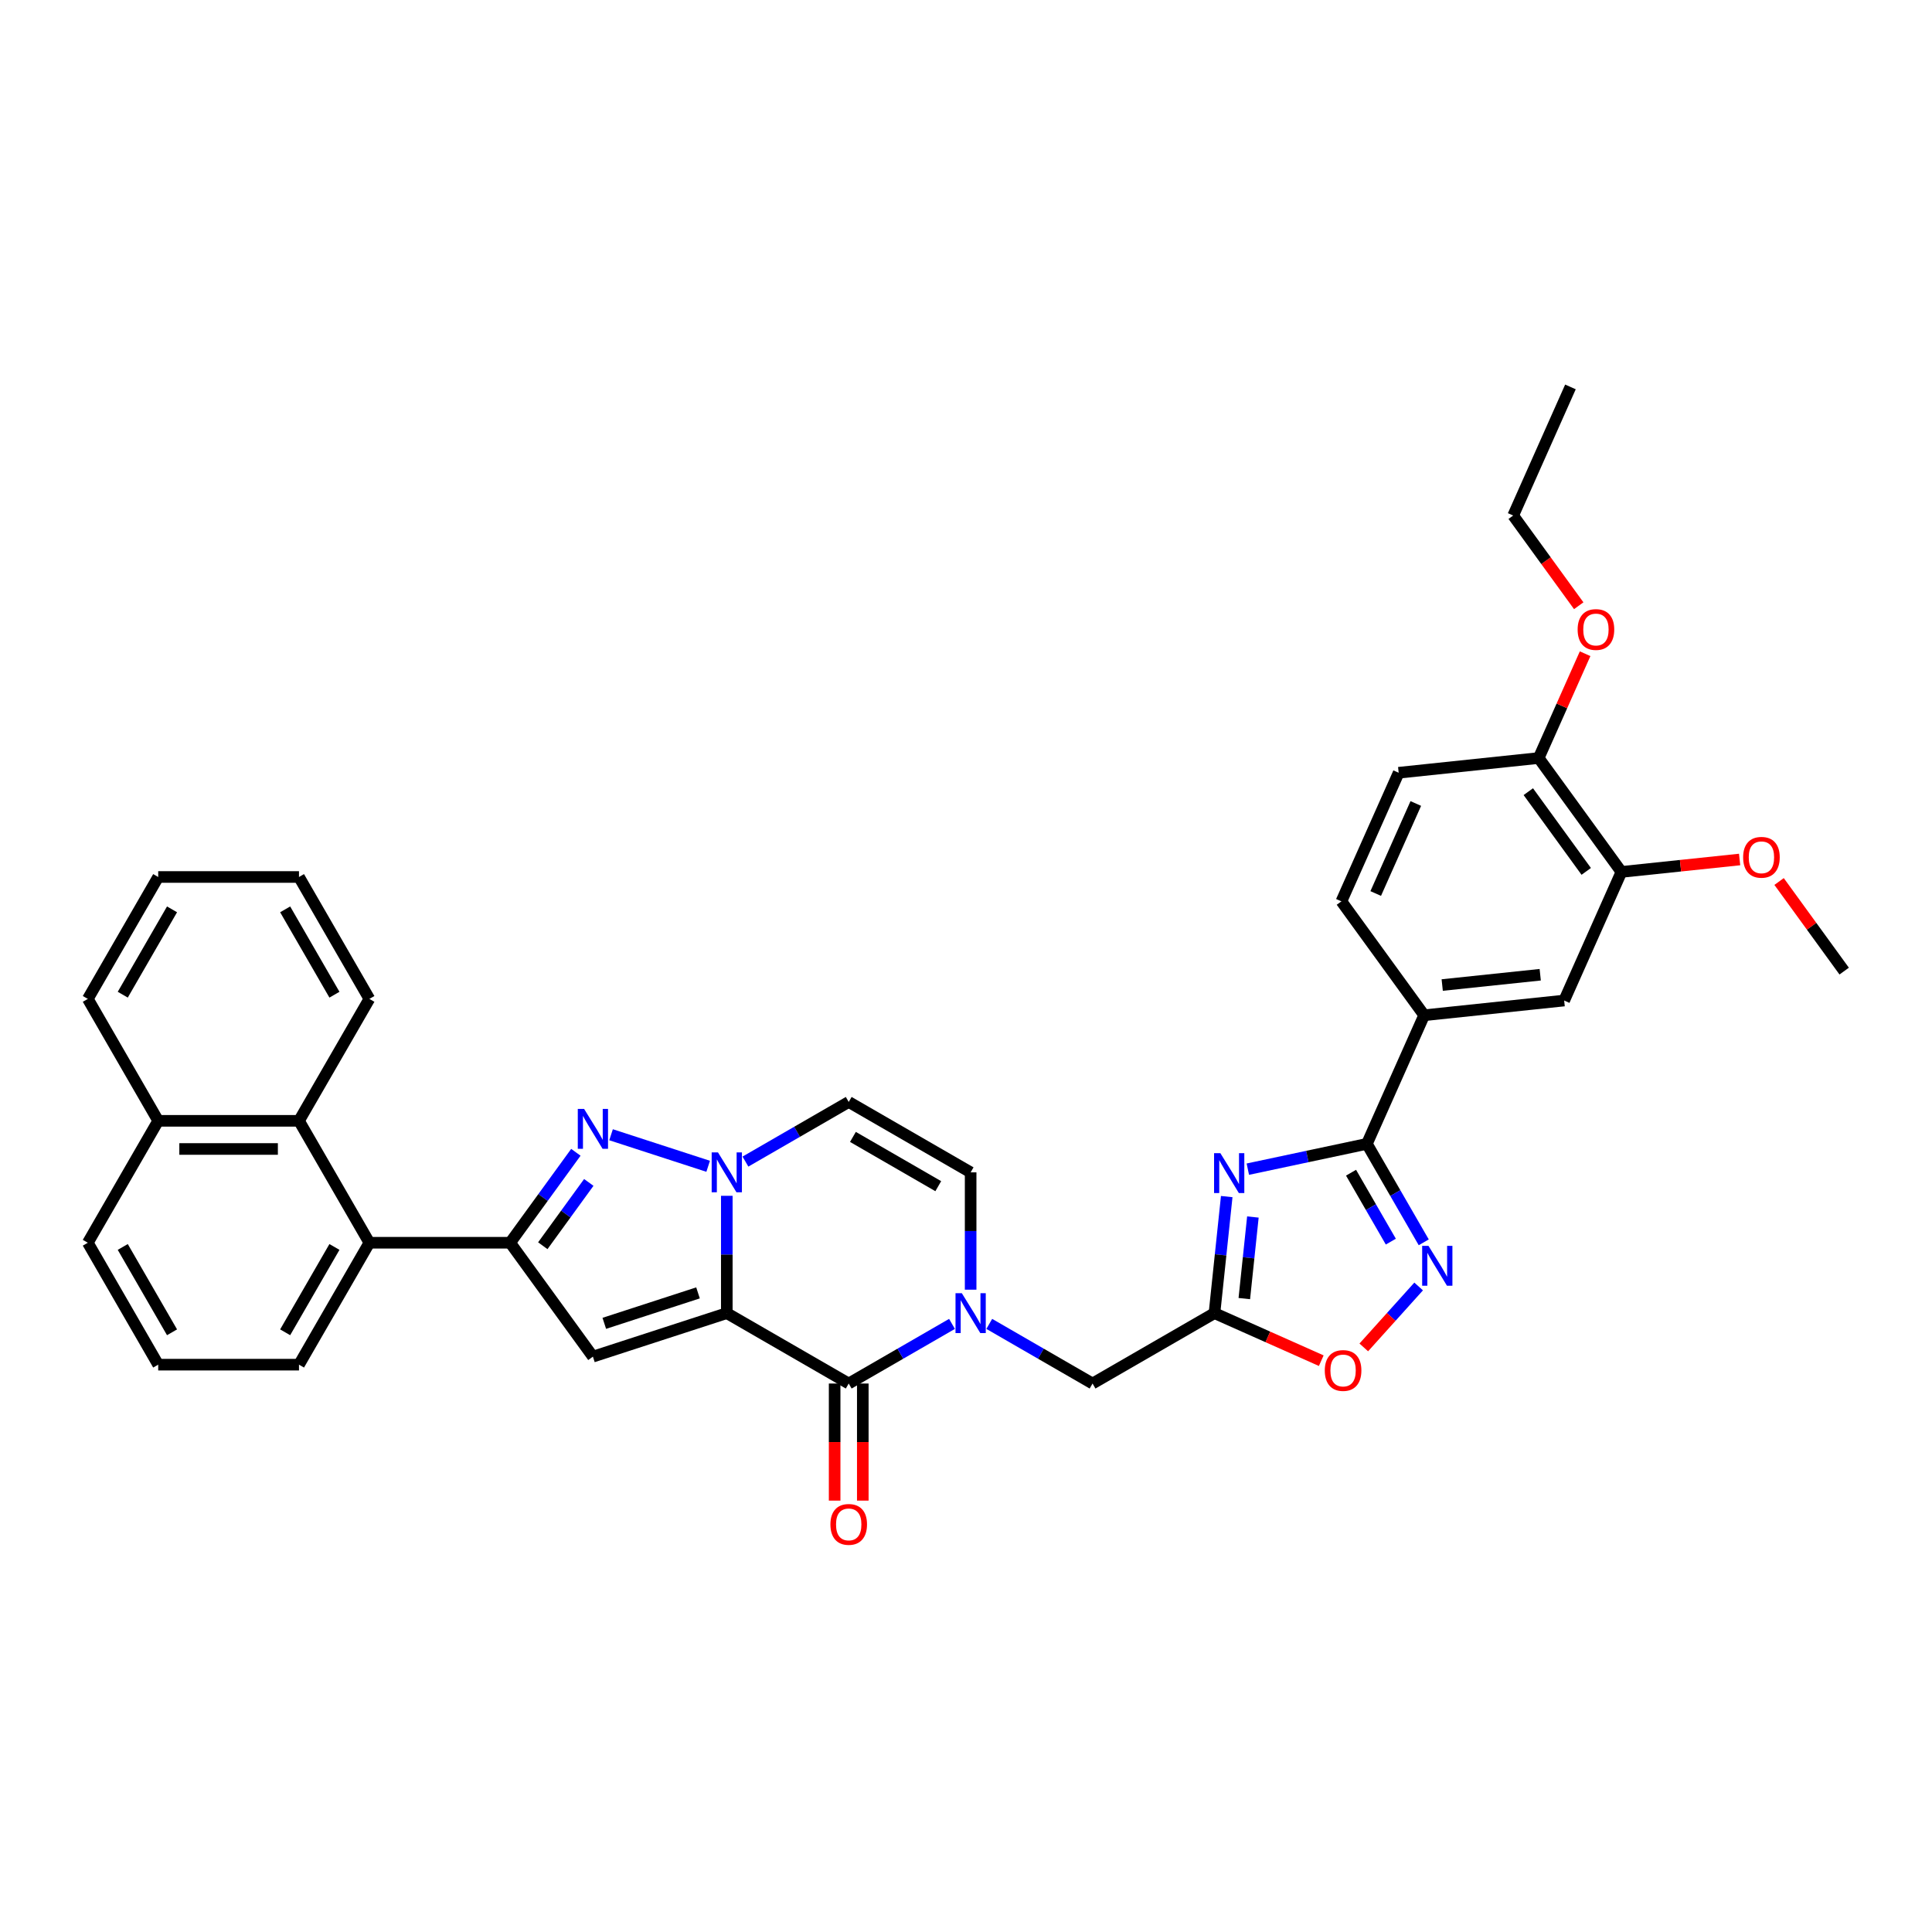 <?xml version='1.0' encoding='iso-8859-1'?>
<svg version='1.1' baseProfile='full'
              xmlns='http://www.w3.org/2000/svg'
                      xmlns:rdkit='http://www.rdkit.org/xml'
                      xmlns:xlink='http://www.w3.org/1999/xlink'
                  xml:space='preserve'
width='1000px' height='1000px' viewBox='0 0 1000 1000'>
<!-- END OF HEADER -->
<rect style='opacity:1.0;fill:#FFFFFF;stroke:none' width='1000' height='1000' x='0' y='0'> </rect>
<path class='bond-0' d='M 376.189,679.676 L 376.189,649.312' style='fill:none;fill-rule:evenodd;stroke:#000000;stroke-width:6px;stroke-linecap:butt;stroke-linejoin:miter;stroke-opacity:1' />
<path class='bond-0' d='M 376.189,649.312 L 376.189,618.948' style='fill:none;fill-rule:evenodd;stroke:#0000FF;stroke-width:6px;stroke-linecap:butt;stroke-linejoin:miter;stroke-opacity:1' />
<path class='bond-1' d='M 376.189,679.676 L 306.888,702.194' style='fill:none;fill-rule:evenodd;stroke:#000000;stroke-width:6px;stroke-linecap:butt;stroke-linejoin:miter;stroke-opacity:1' />
<path class='bond-1' d='M 361.291,669.194 L 312.78,684.956' style='fill:none;fill-rule:evenodd;stroke:#000000;stroke-width:6px;stroke-linecap:butt;stroke-linejoin:miter;stroke-opacity:1' />
<path class='bond-2' d='M 376.189,679.676 L 439.294,716.11' style='fill:none;fill-rule:evenodd;stroke:#000000;stroke-width:6px;stroke-linecap:butt;stroke-linejoin:miter;stroke-opacity:1' />
<path class='bond-3' d='M 366.542,603.674 L 316.282,587.344' style='fill:none;fill-rule:evenodd;stroke:#0000FF;stroke-width:6px;stroke-linecap:butt;stroke-linejoin:miter;stroke-opacity:1' />
<path class='bond-10' d='M 385.837,601.238 L 412.566,585.807' style='fill:none;fill-rule:evenodd;stroke:#0000FF;stroke-width:6px;stroke-linecap:butt;stroke-linejoin:miter;stroke-opacity:1' />
<path class='bond-10' d='M 412.566,585.807 L 439.294,570.375' style='fill:none;fill-rule:evenodd;stroke:#000000;stroke-width:6px;stroke-linecap:butt;stroke-linejoin:miter;stroke-opacity:1' />
<path class='bond-4' d='M 306.888,702.194 L 264.057,643.242' style='fill:none;fill-rule:evenodd;stroke:#000000;stroke-width:6px;stroke-linecap:butt;stroke-linejoin:miter;stroke-opacity:1' />
<path class='bond-6' d='M 439.294,716.11 L 466.023,700.678' style='fill:none;fill-rule:evenodd;stroke:#000000;stroke-width:6px;stroke-linecap:butt;stroke-linejoin:miter;stroke-opacity:1' />
<path class='bond-6' d='M 466.023,700.678 L 492.752,685.246' style='fill:none;fill-rule:evenodd;stroke:#0000FF;stroke-width:6px;stroke-linecap:butt;stroke-linejoin:miter;stroke-opacity:1' />
<path class='bond-19' d='M 432.008,716.11 L 432.008,746.416' style='fill:none;fill-rule:evenodd;stroke:#000000;stroke-width:6px;stroke-linecap:butt;stroke-linejoin:miter;stroke-opacity:1' />
<path class='bond-19' d='M 432.008,746.416 L 432.008,776.721' style='fill:none;fill-rule:evenodd;stroke:#FF0000;stroke-width:6px;stroke-linecap:butt;stroke-linejoin:miter;stroke-opacity:1' />
<path class='bond-19' d='M 446.581,716.11 L 446.581,746.416' style='fill:none;fill-rule:evenodd;stroke:#000000;stroke-width:6px;stroke-linecap:butt;stroke-linejoin:miter;stroke-opacity:1' />
<path class='bond-19' d='M 446.581,746.416 L 446.581,776.721' style='fill:none;fill-rule:evenodd;stroke:#FF0000;stroke-width:6px;stroke-linecap:butt;stroke-linejoin:miter;stroke-opacity:1' />
<path class='bond-36' d='M 298.068,596.431 L 281.063,619.837' style='fill:none;fill-rule:evenodd;stroke:#0000FF;stroke-width:6px;stroke-linecap:butt;stroke-linejoin:miter;stroke-opacity:1' />
<path class='bond-36' d='M 281.063,619.837 L 264.057,643.242' style='fill:none;fill-rule:evenodd;stroke:#000000;stroke-width:6px;stroke-linecap:butt;stroke-linejoin:miter;stroke-opacity:1' />
<path class='bond-36' d='M 304.757,612.019 L 292.853,628.403' style='fill:none;fill-rule:evenodd;stroke:#0000FF;stroke-width:6px;stroke-linecap:butt;stroke-linejoin:miter;stroke-opacity:1' />
<path class='bond-36' d='M 292.853,628.403 L 280.949,644.787' style='fill:none;fill-rule:evenodd;stroke:#000000;stroke-width:6px;stroke-linecap:butt;stroke-linejoin:miter;stroke-opacity:1' />
<path class='bond-11' d='M 264.057,643.242 L 191.19,643.242' style='fill:none;fill-rule:evenodd;stroke:#000000;stroke-width:6px;stroke-linecap:butt;stroke-linejoin:miter;stroke-opacity:1' />
<path class='bond-5' d='M 634.951,619.347 L 631.781,649.512' style='fill:none;fill-rule:evenodd;stroke:#0000FF;stroke-width:6px;stroke-linecap:butt;stroke-linejoin:miter;stroke-opacity:1' />
<path class='bond-5' d='M 631.781,649.512 L 628.61,679.676' style='fill:none;fill-rule:evenodd;stroke:#000000;stroke-width:6px;stroke-linecap:butt;stroke-linejoin:miter;stroke-opacity:1' />
<path class='bond-5' d='M 648.493,629.92 L 646.274,651.035' style='fill:none;fill-rule:evenodd;stroke:#0000FF;stroke-width:6px;stroke-linecap:butt;stroke-linejoin:miter;stroke-opacity:1' />
<path class='bond-5' d='M 646.274,651.035 L 644.055,672.15' style='fill:none;fill-rule:evenodd;stroke:#000000;stroke-width:6px;stroke-linecap:butt;stroke-linejoin:miter;stroke-opacity:1' />
<path class='bond-7' d='M 645.875,605.157 L 676.688,598.607' style='fill:none;fill-rule:evenodd;stroke:#0000FF;stroke-width:6px;stroke-linecap:butt;stroke-linejoin:miter;stroke-opacity:1' />
<path class='bond-7' d='M 676.688,598.607 L 707.502,592.058' style='fill:none;fill-rule:evenodd;stroke:#000000;stroke-width:6px;stroke-linecap:butt;stroke-linejoin:miter;stroke-opacity:1' />
<path class='bond-12' d='M 502.4,667.536 L 502.4,637.173' style='fill:none;fill-rule:evenodd;stroke:#0000FF;stroke-width:6px;stroke-linecap:butt;stroke-linejoin:miter;stroke-opacity:1' />
<path class='bond-12' d='M 502.4,637.173 L 502.4,606.809' style='fill:none;fill-rule:evenodd;stroke:#000000;stroke-width:6px;stroke-linecap:butt;stroke-linejoin:miter;stroke-opacity:1' />
<path class='bond-15' d='M 512.047,685.246 L 538.776,700.678' style='fill:none;fill-rule:evenodd;stroke:#0000FF;stroke-width:6px;stroke-linecap:butt;stroke-linejoin:miter;stroke-opacity:1' />
<path class='bond-15' d='M 538.776,700.678 L 565.505,716.11' style='fill:none;fill-rule:evenodd;stroke:#000000;stroke-width:6px;stroke-linecap:butt;stroke-linejoin:miter;stroke-opacity:1' />
<path class='bond-14' d='M 707.502,592.058 L 737.14,525.49' style='fill:none;fill-rule:evenodd;stroke:#000000;stroke-width:6px;stroke-linecap:butt;stroke-linejoin:miter;stroke-opacity:1' />
<path class='bond-38' d='M 707.502,592.058 L 722.215,617.54' style='fill:none;fill-rule:evenodd;stroke:#000000;stroke-width:6px;stroke-linecap:butt;stroke-linejoin:miter;stroke-opacity:1' />
<path class='bond-38' d='M 722.215,617.54 L 736.927,643.023' style='fill:none;fill-rule:evenodd;stroke:#0000FF;stroke-width:6px;stroke-linecap:butt;stroke-linejoin:miter;stroke-opacity:1' />
<path class='bond-38' d='M 699.295,606.989 L 709.594,624.827' style='fill:none;fill-rule:evenodd;stroke:#000000;stroke-width:6px;stroke-linecap:butt;stroke-linejoin:miter;stroke-opacity:1' />
<path class='bond-38' d='M 709.594,624.827 L 719.892,642.665' style='fill:none;fill-rule:evenodd;stroke:#0000FF;stroke-width:6px;stroke-linecap:butt;stroke-linejoin:miter;stroke-opacity:1' />
<path class='bond-8' d='M 628.61,679.676 L 565.505,716.11' style='fill:none;fill-rule:evenodd;stroke:#000000;stroke-width:6px;stroke-linecap:butt;stroke-linejoin:miter;stroke-opacity:1' />
<path class='bond-13' d='M 628.61,679.676 L 656.247,691.981' style='fill:none;fill-rule:evenodd;stroke:#000000;stroke-width:6px;stroke-linecap:butt;stroke-linejoin:miter;stroke-opacity:1' />
<path class='bond-13' d='M 656.247,691.981 L 683.884,704.286' style='fill:none;fill-rule:evenodd;stroke:#FF0000;stroke-width:6px;stroke-linecap:butt;stroke-linejoin:miter;stroke-opacity:1' />
<path class='bond-9' d='M 734.288,665.878 L 720.089,681.648' style='fill:none;fill-rule:evenodd;stroke:#0000FF;stroke-width:6px;stroke-linecap:butt;stroke-linejoin:miter;stroke-opacity:1' />
<path class='bond-9' d='M 720.089,681.648 L 705.889,697.418' style='fill:none;fill-rule:evenodd;stroke:#FF0000;stroke-width:6px;stroke-linecap:butt;stroke-linejoin:miter;stroke-opacity:1' />
<path class='bond-37' d='M 439.294,570.375 L 502.4,606.809' style='fill:none;fill-rule:evenodd;stroke:#000000;stroke-width:6px;stroke-linecap:butt;stroke-linejoin:miter;stroke-opacity:1' />
<path class='bond-37' d='M 441.473,588.461 L 485.647,613.965' style='fill:none;fill-rule:evenodd;stroke:#000000;stroke-width:6px;stroke-linecap:butt;stroke-linejoin:miter;stroke-opacity:1' />
<path class='bond-16' d='M 191.19,643.242 L 154.756,580.137' style='fill:none;fill-rule:evenodd;stroke:#000000;stroke-width:6px;stroke-linecap:butt;stroke-linejoin:miter;stroke-opacity:1' />
<path class='bond-26' d='M 191.19,643.242 L 154.756,706.348' style='fill:none;fill-rule:evenodd;stroke:#000000;stroke-width:6px;stroke-linecap:butt;stroke-linejoin:miter;stroke-opacity:1' />
<path class='bond-26' d='M 173.104,645.421 L 147.6,689.595' style='fill:none;fill-rule:evenodd;stroke:#000000;stroke-width:6px;stroke-linecap:butt;stroke-linejoin:miter;stroke-opacity:1' />
<path class='bond-17' d='M 737.14,525.49 L 809.609,517.873' style='fill:none;fill-rule:evenodd;stroke:#000000;stroke-width:6px;stroke-linecap:butt;stroke-linejoin:miter;stroke-opacity:1' />
<path class='bond-17' d='M 746.487,509.854 L 797.215,504.522' style='fill:none;fill-rule:evenodd;stroke:#000000;stroke-width:6px;stroke-linecap:butt;stroke-linejoin:miter;stroke-opacity:1' />
<path class='bond-21' d='M 737.14,525.49 L 694.31,466.539' style='fill:none;fill-rule:evenodd;stroke:#000000;stroke-width:6px;stroke-linecap:butt;stroke-linejoin:miter;stroke-opacity:1' />
<path class='bond-23' d='M 154.756,580.137 L 81.888,580.137' style='fill:none;fill-rule:evenodd;stroke:#000000;stroke-width:6px;stroke-linecap:butt;stroke-linejoin:miter;stroke-opacity:1' />
<path class='bond-23' d='M 143.826,594.711 L 92.819,594.711' style='fill:none;fill-rule:evenodd;stroke:#000000;stroke-width:6px;stroke-linecap:butt;stroke-linejoin:miter;stroke-opacity:1' />
<path class='bond-27' d='M 154.756,580.137 L 191.19,517.032' style='fill:none;fill-rule:evenodd;stroke:#000000;stroke-width:6px;stroke-linecap:butt;stroke-linejoin:miter;stroke-opacity:1' />
<path class='bond-18' d='M 809.609,517.873 L 839.246,451.305' style='fill:none;fill-rule:evenodd;stroke:#000000;stroke-width:6px;stroke-linecap:butt;stroke-linejoin:miter;stroke-opacity:1' />
<path class='bond-24' d='M 839.246,451.305 L 869.833,448.09' style='fill:none;fill-rule:evenodd;stroke:#000000;stroke-width:6px;stroke-linecap:butt;stroke-linejoin:miter;stroke-opacity:1' />
<path class='bond-24' d='M 869.833,448.09 L 900.42,444.876' style='fill:none;fill-rule:evenodd;stroke:#FF0000;stroke-width:6px;stroke-linecap:butt;stroke-linejoin:miter;stroke-opacity:1' />
<path class='bond-41' d='M 839.246,451.305 L 796.416,392.354' style='fill:none;fill-rule:evenodd;stroke:#000000;stroke-width:6px;stroke-linecap:butt;stroke-linejoin:miter;stroke-opacity:1' />
<path class='bond-41' d='M 821.032,451.029 L 791.05,409.763' style='fill:none;fill-rule:evenodd;stroke:#000000;stroke-width:6px;stroke-linecap:butt;stroke-linejoin:miter;stroke-opacity:1' />
<path class='bond-20' d='M 796.416,392.354 L 723.947,399.971' style='fill:none;fill-rule:evenodd;stroke:#000000;stroke-width:6px;stroke-linecap:butt;stroke-linejoin:miter;stroke-opacity:1' />
<path class='bond-25' d='M 796.416,392.354 L 808.435,365.359' style='fill:none;fill-rule:evenodd;stroke:#000000;stroke-width:6px;stroke-linecap:butt;stroke-linejoin:miter;stroke-opacity:1' />
<path class='bond-25' d='M 808.435,365.359 L 820.454,338.363' style='fill:none;fill-rule:evenodd;stroke:#FF0000;stroke-width:6px;stroke-linecap:butt;stroke-linejoin:miter;stroke-opacity:1' />
<path class='bond-22' d='M 694.31,466.539 L 723.947,399.971' style='fill:none;fill-rule:evenodd;stroke:#000000;stroke-width:6px;stroke-linecap:butt;stroke-linejoin:miter;stroke-opacity:1' />
<path class='bond-22' d='M 712.069,462.481 L 732.815,415.884' style='fill:none;fill-rule:evenodd;stroke:#000000;stroke-width:6px;stroke-linecap:butt;stroke-linejoin:miter;stroke-opacity:1' />
<path class='bond-30' d='M 81.888,580.137 L 45.455,517.032' style='fill:none;fill-rule:evenodd;stroke:#000000;stroke-width:6px;stroke-linecap:butt;stroke-linejoin:miter;stroke-opacity:1' />
<path class='bond-39' d='M 81.888,580.137 L 45.455,643.242' style='fill:none;fill-rule:evenodd;stroke:#000000;stroke-width:6px;stroke-linecap:butt;stroke-linejoin:miter;stroke-opacity:1' />
<path class='bond-32' d='M 920.853,456.265 L 937.699,479.452' style='fill:none;fill-rule:evenodd;stroke:#FF0000;stroke-width:6px;stroke-linecap:butt;stroke-linejoin:miter;stroke-opacity:1' />
<path class='bond-32' d='M 937.699,479.452 L 954.545,502.64' style='fill:none;fill-rule:evenodd;stroke:#000000;stroke-width:6px;stroke-linecap:butt;stroke-linejoin:miter;stroke-opacity:1' />
<path class='bond-31' d='M 817.149,313.53 L 800.186,290.182' style='fill:none;fill-rule:evenodd;stroke:#FF0000;stroke-width:6px;stroke-linecap:butt;stroke-linejoin:miter;stroke-opacity:1' />
<path class='bond-31' d='M 800.186,290.182 L 783.223,266.835' style='fill:none;fill-rule:evenodd;stroke:#000000;stroke-width:6px;stroke-linecap:butt;stroke-linejoin:miter;stroke-opacity:1' />
<path class='bond-28' d='M 154.756,706.348 L 81.888,706.348' style='fill:none;fill-rule:evenodd;stroke:#000000;stroke-width:6px;stroke-linecap:butt;stroke-linejoin:miter;stroke-opacity:1' />
<path class='bond-33' d='M 191.19,517.032 L 154.756,453.927' style='fill:none;fill-rule:evenodd;stroke:#000000;stroke-width:6px;stroke-linecap:butt;stroke-linejoin:miter;stroke-opacity:1' />
<path class='bond-33' d='M 173.104,514.853 L 147.6,470.679' style='fill:none;fill-rule:evenodd;stroke:#000000;stroke-width:6px;stroke-linecap:butt;stroke-linejoin:miter;stroke-opacity:1' />
<path class='bond-29' d='M 81.888,706.348 L 45.455,643.242' style='fill:none;fill-rule:evenodd;stroke:#000000;stroke-width:6px;stroke-linecap:butt;stroke-linejoin:miter;stroke-opacity:1' />
<path class='bond-29' d='M 89.044,689.595 L 63.541,645.421' style='fill:none;fill-rule:evenodd;stroke:#000000;stroke-width:6px;stroke-linecap:butt;stroke-linejoin:miter;stroke-opacity:1' />
<path class='bond-40' d='M 45.455,517.032 L 81.888,453.927' style='fill:none;fill-rule:evenodd;stroke:#000000;stroke-width:6px;stroke-linecap:butt;stroke-linejoin:miter;stroke-opacity:1' />
<path class='bond-40' d='M 63.541,514.853 L 89.044,470.679' style='fill:none;fill-rule:evenodd;stroke:#000000;stroke-width:6px;stroke-linecap:butt;stroke-linejoin:miter;stroke-opacity:1' />
<path class='bond-34' d='M 783.223,266.835 L 812.861,200.267' style='fill:none;fill-rule:evenodd;stroke:#000000;stroke-width:6px;stroke-linecap:butt;stroke-linejoin:miter;stroke-opacity:1' />
<path class='bond-35' d='M 154.756,453.927 L 81.888,453.927' style='fill:none;fill-rule:evenodd;stroke:#000000;stroke-width:6px;stroke-linecap:butt;stroke-linejoin:miter;stroke-opacity:1' />
<path  class='atom-1' d='M 371.628 596.491
L 378.39 607.421
Q 379.06 608.499, 380.139 610.452
Q 381.217 612.405, 381.275 612.521
L 381.275 596.491
L 384.015 596.491
L 384.015 617.127
L 381.188 617.127
L 373.93 605.176
Q 373.085 603.777, 372.181 602.174
Q 371.307 600.571, 371.045 600.076
L 371.045 617.127
L 368.363 617.127
L 368.363 596.491
L 371.628 596.491
' fill='#0000FF'/>
<path  class='atom-4' d='M 302.326 573.973
L 309.089 584.903
Q 309.759 585.982, 310.837 587.935
Q 311.916 589.887, 311.974 590.004
L 311.974 573.973
L 314.714 573.973
L 314.714 594.609
L 311.887 594.609
L 304.629 582.659
Q 303.784 581.26, 302.88 579.657
Q 302.006 578.054, 301.744 577.558
L 301.744 594.609
L 299.062 594.609
L 299.062 573.973
L 302.326 573.973
' fill='#0000FF'/>
<path  class='atom-6' d='M 631.665 596.89
L 638.427 607.82
Q 639.098 608.898, 640.176 610.851
Q 641.255 612.804, 641.313 612.921
L 641.313 596.89
L 644.053 596.89
L 644.053 617.526
L 641.226 617.526
L 633.968 605.576
Q 633.123 604.176, 632.219 602.573
Q 631.345 600.97, 631.082 600.475
L 631.082 617.526
L 628.401 617.526
L 628.401 596.89
L 631.665 596.89
' fill='#0000FF'/>
<path  class='atom-7' d='M 497.838 669.358
L 504.6 680.288
Q 505.271 681.367, 506.349 683.32
Q 507.428 685.272, 507.486 685.389
L 507.486 669.358
L 510.226 669.358
L 510.226 689.994
L 507.398 689.994
L 500.141 678.044
Q 499.295 676.645, 498.392 675.042
Q 497.518 673.439, 497.255 672.943
L 497.255 689.994
L 494.574 689.994
L 494.574 669.358
L 497.838 669.358
' fill='#0000FF'/>
<path  class='atom-10' d='M 739.374 644.845
L 746.137 655.775
Q 746.807 656.853, 747.885 658.806
Q 748.964 660.759, 749.022 660.876
L 749.022 644.845
L 751.762 644.845
L 751.762 665.481
L 748.935 665.481
L 741.677 653.531
Q 740.832 652.132, 739.928 650.529
Q 739.054 648.925, 738.792 648.43
L 738.792 665.481
L 736.11 665.481
L 736.11 644.845
L 739.374 644.845
' fill='#0000FF'/>
<path  class='atom-14' d='M 685.705 709.372
Q 685.705 704.417, 688.154 701.648
Q 690.602 698.879, 695.178 698.879
Q 699.754 698.879, 702.202 701.648
Q 704.651 704.417, 704.651 709.372
Q 704.651 714.386, 702.173 717.242
Q 699.696 720.069, 695.178 720.069
Q 690.631 720.069, 688.154 717.242
Q 685.705 714.415, 685.705 709.372
M 695.178 717.738
Q 698.326 717.738, 700.016 715.639
Q 701.736 713.511, 701.736 709.372
Q 701.736 705.321, 700.016 703.281
Q 698.326 701.211, 695.178 701.211
Q 692.03 701.211, 690.31 703.252
Q 688.62 705.292, 688.62 709.372
Q 688.62 713.54, 690.31 715.639
Q 692.03 717.738, 695.178 717.738
' fill='#FF0000'/>
<path  class='atom-20' d='M 429.822 789.036
Q 429.822 784.081, 432.27 781.312
Q 434.718 778.543, 439.294 778.543
Q 443.871 778.543, 446.319 781.312
Q 448.767 784.081, 448.767 789.036
Q 448.767 794.049, 446.29 796.906
Q 443.812 799.733, 439.294 799.733
Q 434.747 799.733, 432.27 796.906
Q 429.822 794.078, 429.822 789.036
M 439.294 797.401
Q 442.442 797.401, 444.133 795.303
Q 445.853 793.175, 445.853 789.036
Q 445.853 784.985, 444.133 782.944
Q 442.442 780.875, 439.294 780.875
Q 436.147 780.875, 434.427 782.915
Q 432.736 784.955, 432.736 789.036
Q 432.736 793.204, 434.427 795.303
Q 436.147 797.401, 439.294 797.401
' fill='#FF0000'/>
<path  class='atom-25' d='M 902.242 443.747
Q 902.242 438.792, 904.69 436.023
Q 907.139 433.254, 911.715 433.254
Q 916.291 433.254, 918.739 436.023
Q 921.188 438.792, 921.188 443.747
Q 921.188 448.76, 918.71 451.616
Q 916.233 454.444, 911.715 454.444
Q 907.168 454.444, 904.69 451.616
Q 902.242 448.789, 902.242 443.747
M 911.715 452.112
Q 914.863 452.112, 916.553 450.013
Q 918.273 447.886, 918.273 443.747
Q 918.273 439.695, 916.553 437.655
Q 914.863 435.586, 911.715 435.586
Q 908.567 435.586, 906.847 437.626
Q 905.157 439.666, 905.157 443.747
Q 905.157 447.915, 906.847 450.013
Q 908.567 452.112, 911.715 452.112
' fill='#FF0000'/>
<path  class='atom-26' d='M 816.581 325.844
Q 816.581 320.889, 819.029 318.12
Q 821.478 315.351, 826.054 315.351
Q 830.63 315.351, 833.078 318.12
Q 835.527 320.889, 835.527 325.844
Q 835.527 330.858, 833.049 333.714
Q 830.572 336.541, 826.054 336.541
Q 821.507 336.541, 819.029 333.714
Q 816.581 330.887, 816.581 325.844
M 826.054 334.21
Q 829.202 334.21, 830.892 332.111
Q 832.612 329.983, 832.612 325.844
Q 832.612 321.793, 830.892 319.753
Q 829.202 317.683, 826.054 317.683
Q 822.906 317.683, 821.186 319.724
Q 819.496 321.764, 819.496 325.844
Q 819.496 330.012, 821.186 332.111
Q 822.906 334.21, 826.054 334.21
' fill='#FF0000'/>
</svg>
